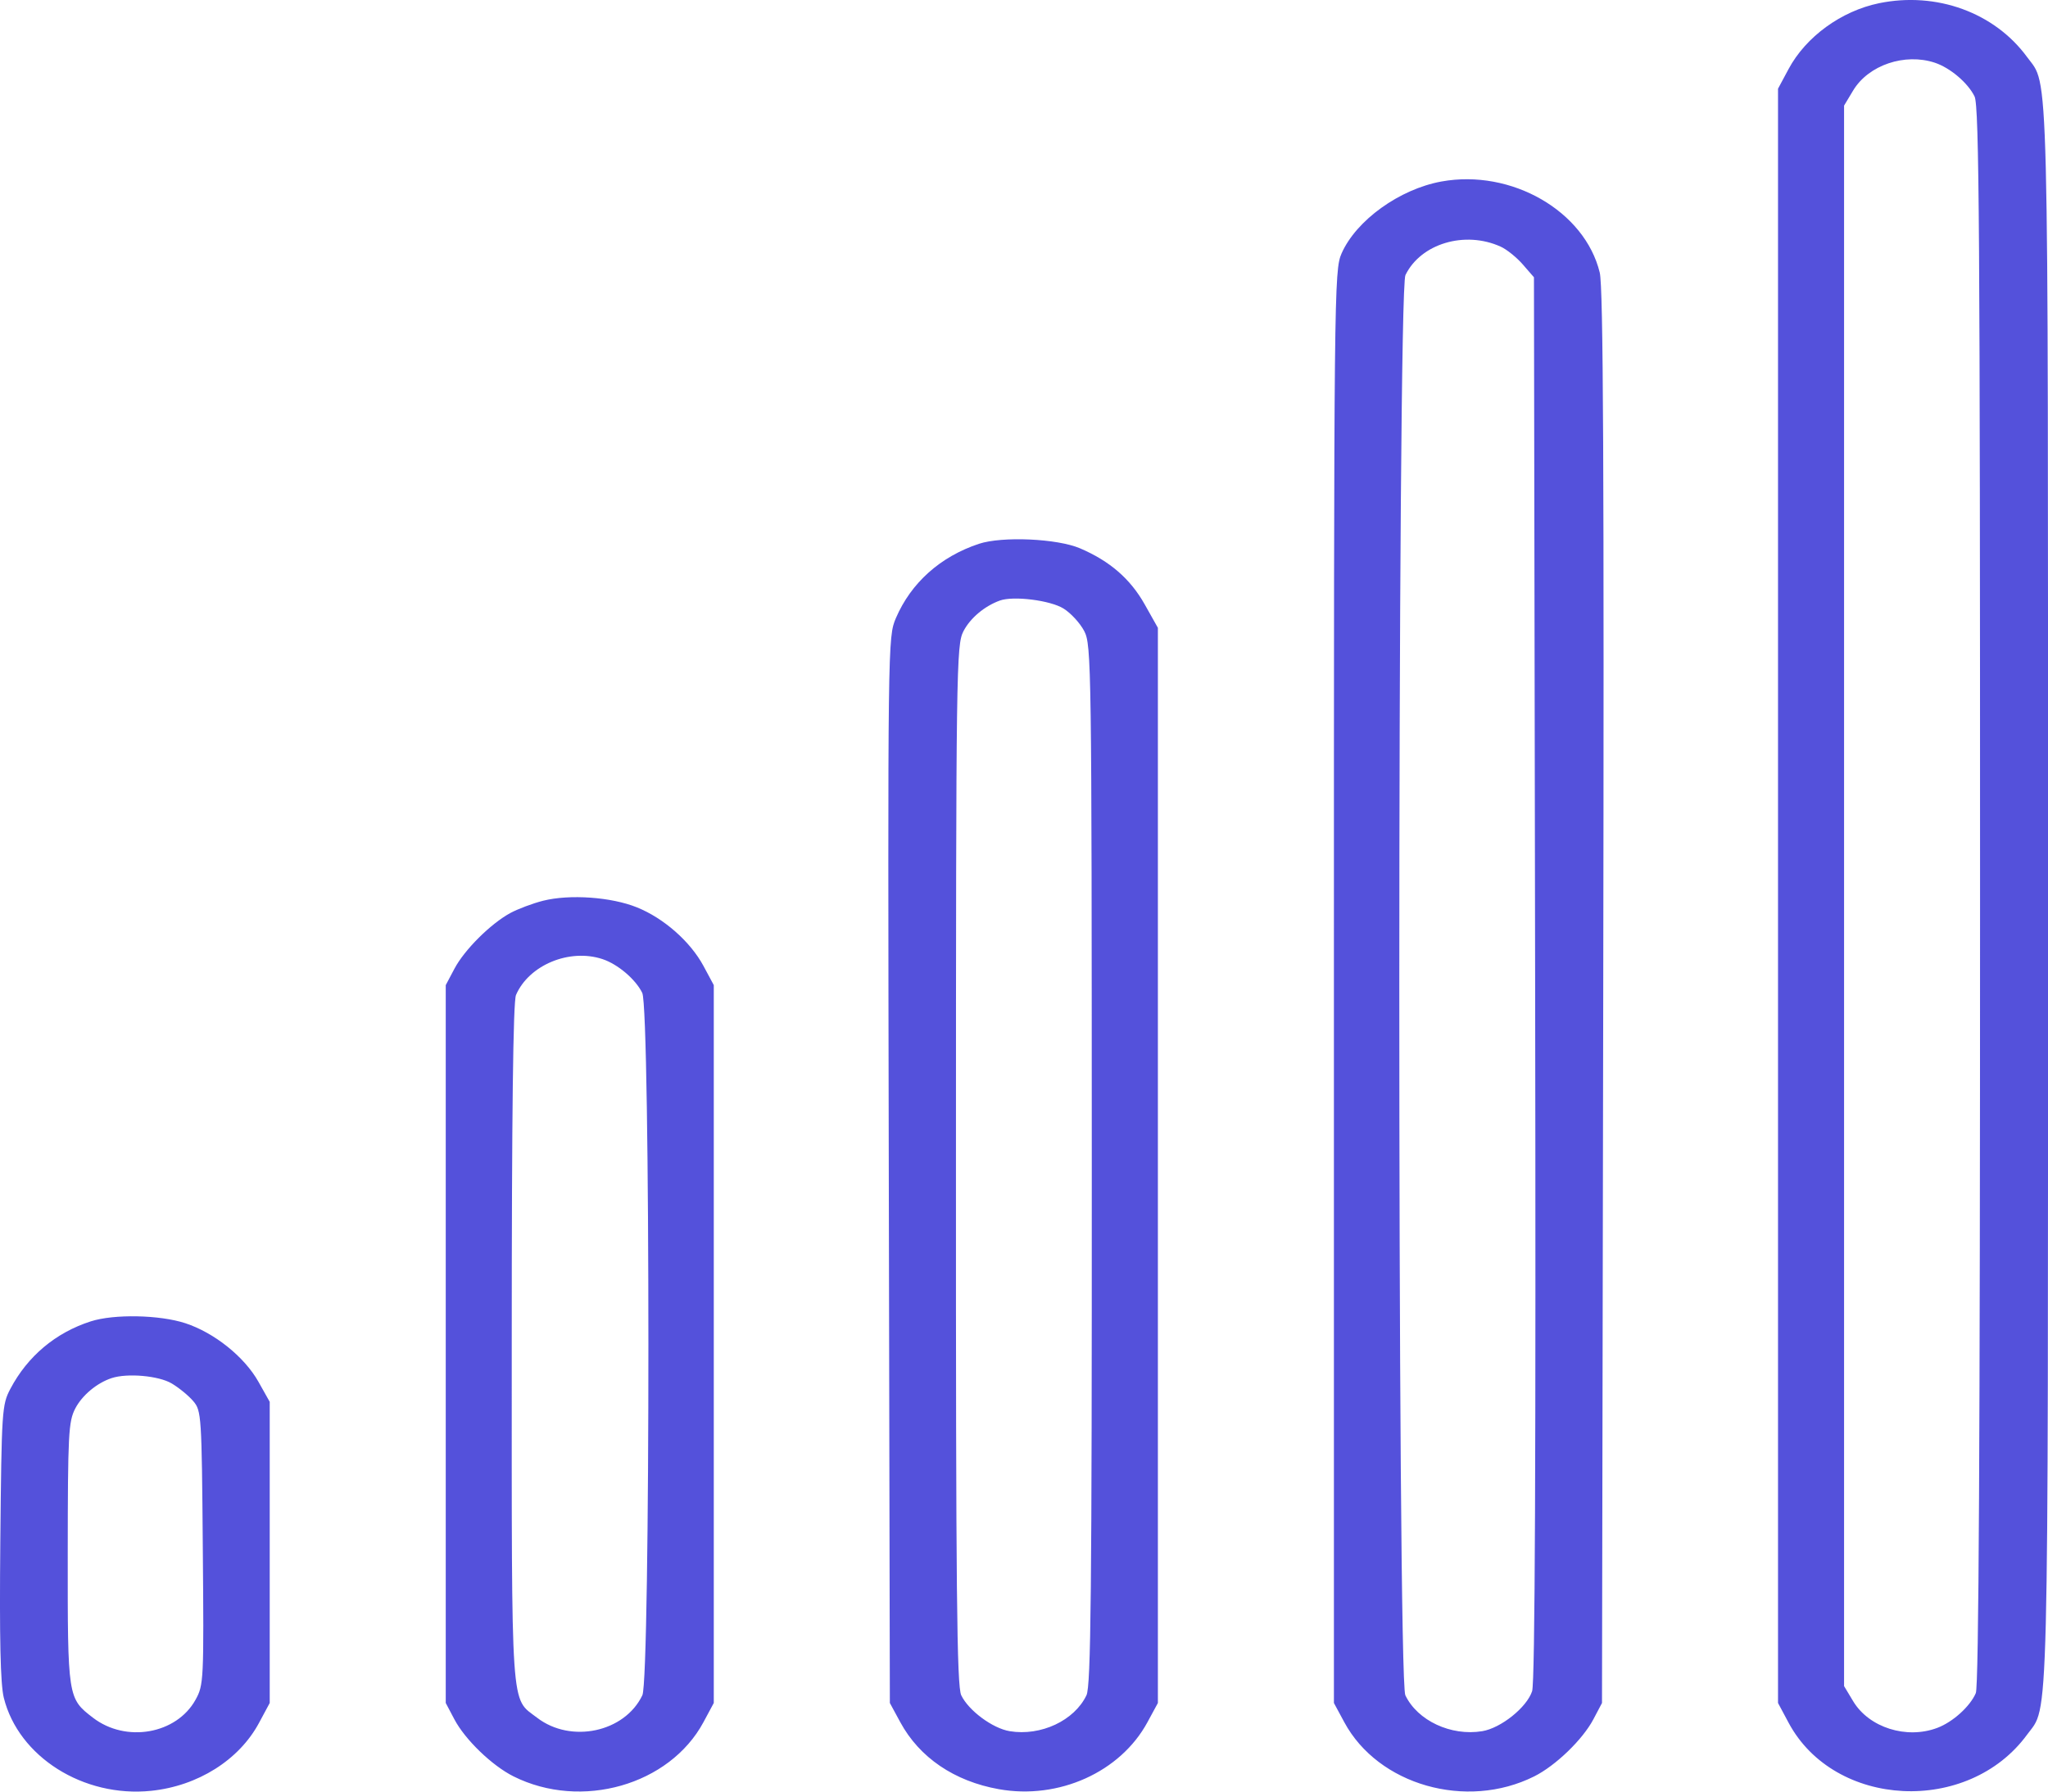 <?xml version="1.0" encoding="UTF-8"?> <svg xmlns="http://www.w3.org/2000/svg" width="40" height="35" viewBox="0 0 40 35" fill="none"> <path fill-rule="evenodd" clip-rule="evenodd" d="M36.699 0.063C35.962 0.215 35.271 0.718 34.934 1.347L34.727 1.733V17.501V33.269L34.934 33.656C35.831 35.33 38.441 35.46 39.592 33.887C40.021 33.301 40 34.146 40 17.501C40 0.856 40.021 1.702 39.592 1.115C38.955 0.244 37.821 -0.168 36.699 0.063ZM37.789 1.225C38.089 1.324 38.436 1.619 38.566 1.885C38.656 2.07 38.673 4.579 38.673 17.494C38.673 28.201 38.648 32.942 38.59 33.076C38.477 33.338 38.14 33.642 37.836 33.756C37.236 33.981 36.506 33.75 36.196 33.237L36.017 32.939V17.501V2.063L36.196 1.765C36.495 1.271 37.203 1.031 37.789 1.225ZM28.152 3.546C27.334 3.695 26.488 4.304 26.203 4.95C26.057 5.282 26.053 5.655 26.053 19.28V33.269L26.256 33.645C26.918 34.873 28.641 35.365 29.965 34.703C30.384 34.493 30.91 33.985 31.12 33.589L31.289 33.269L31.313 19.485C31.331 9.133 31.314 5.607 31.245 5.325C30.952 4.122 29.518 3.297 28.152 3.546ZM29.309 4.818C29.427 4.871 29.621 5.027 29.741 5.165L29.96 5.417L29.983 19.103C29.999 28.524 29.981 32.868 29.924 33.039C29.82 33.355 29.315 33.76 28.949 33.82C28.34 33.92 27.685 33.614 27.448 33.118C27.29 32.786 27.291 5.7 27.45 5.374C27.749 4.759 28.61 4.501 29.309 4.818ZM19.119 10.624C18.364 10.875 17.793 11.387 17.498 12.075C17.34 12.446 17.339 12.518 17.359 22.859L17.38 33.269L17.584 33.645C17.958 34.335 18.639 34.798 19.509 34.953C20.679 35.162 21.883 34.619 22.411 33.645L22.615 33.269V22.767V12.265L22.358 11.808C22.078 11.31 21.678 10.962 21.097 10.713C20.652 10.521 19.574 10.473 19.119 10.624ZM20.773 11.889C20.915 11.977 21.097 12.175 21.177 12.33C21.317 12.599 21.322 13.009 21.324 22.753C21.326 31.121 21.307 32.936 21.22 33.118C20.984 33.613 20.329 33.92 19.722 33.82C19.387 33.765 18.918 33.418 18.774 33.118C18.688 32.936 18.669 31.121 18.671 22.753C18.672 13.009 18.678 12.599 18.818 12.33C18.951 12.074 19.228 11.841 19.529 11.732C19.794 11.637 20.515 11.727 20.773 11.889ZM10.606 17.597C10.404 17.648 10.118 17.756 9.97 17.835C9.583 18.045 9.07 18.555 8.875 18.926L8.706 19.245V26.257V33.269L8.875 33.589C9.084 33.985 9.61 34.493 10.03 34.703C11.354 35.365 13.077 34.873 13.739 33.645L13.941 33.269V26.257V19.245L13.739 18.869C13.482 18.393 12.964 17.937 12.44 17.726C11.938 17.523 11.124 17.466 10.606 17.597ZM11.768 18.737C12.067 18.836 12.414 19.131 12.544 19.397C12.703 19.721 12.704 32.787 12.546 33.118C12.201 33.841 11.151 34.065 10.49 33.557C9.968 33.156 9.995 33.564 9.995 26.264C9.995 21.744 10.022 19.569 10.078 19.438C10.331 18.852 11.123 18.523 11.768 18.737ZM1.772 25.814C1.087 26.034 0.539 26.494 0.203 27.131C0.038 27.443 0.031 27.548 0.006 30.122C-0.012 32.014 0.008 32.899 0.074 33.166C0.36 34.319 1.629 35.121 2.951 34.985C3.864 34.891 4.671 34.382 5.06 33.656L5.268 33.269V30.327V27.386L5.049 26.996C4.775 26.507 4.187 26.036 3.62 25.85C3.116 25.685 2.225 25.668 1.772 25.814ZM3.354 27.027C3.496 27.111 3.686 27.267 3.776 27.374C3.934 27.561 3.94 27.651 3.961 30.238C3.983 32.833 3.979 32.916 3.819 33.206C3.447 33.878 2.459 34.052 1.816 33.557C1.323 33.178 1.321 33.168 1.323 30.347C1.325 28.008 1.337 27.773 1.47 27.516C1.604 27.258 1.892 27.017 2.181 26.922C2.488 26.821 3.101 26.876 3.354 27.027Z" fill="#5451DB"></path> </svg> 